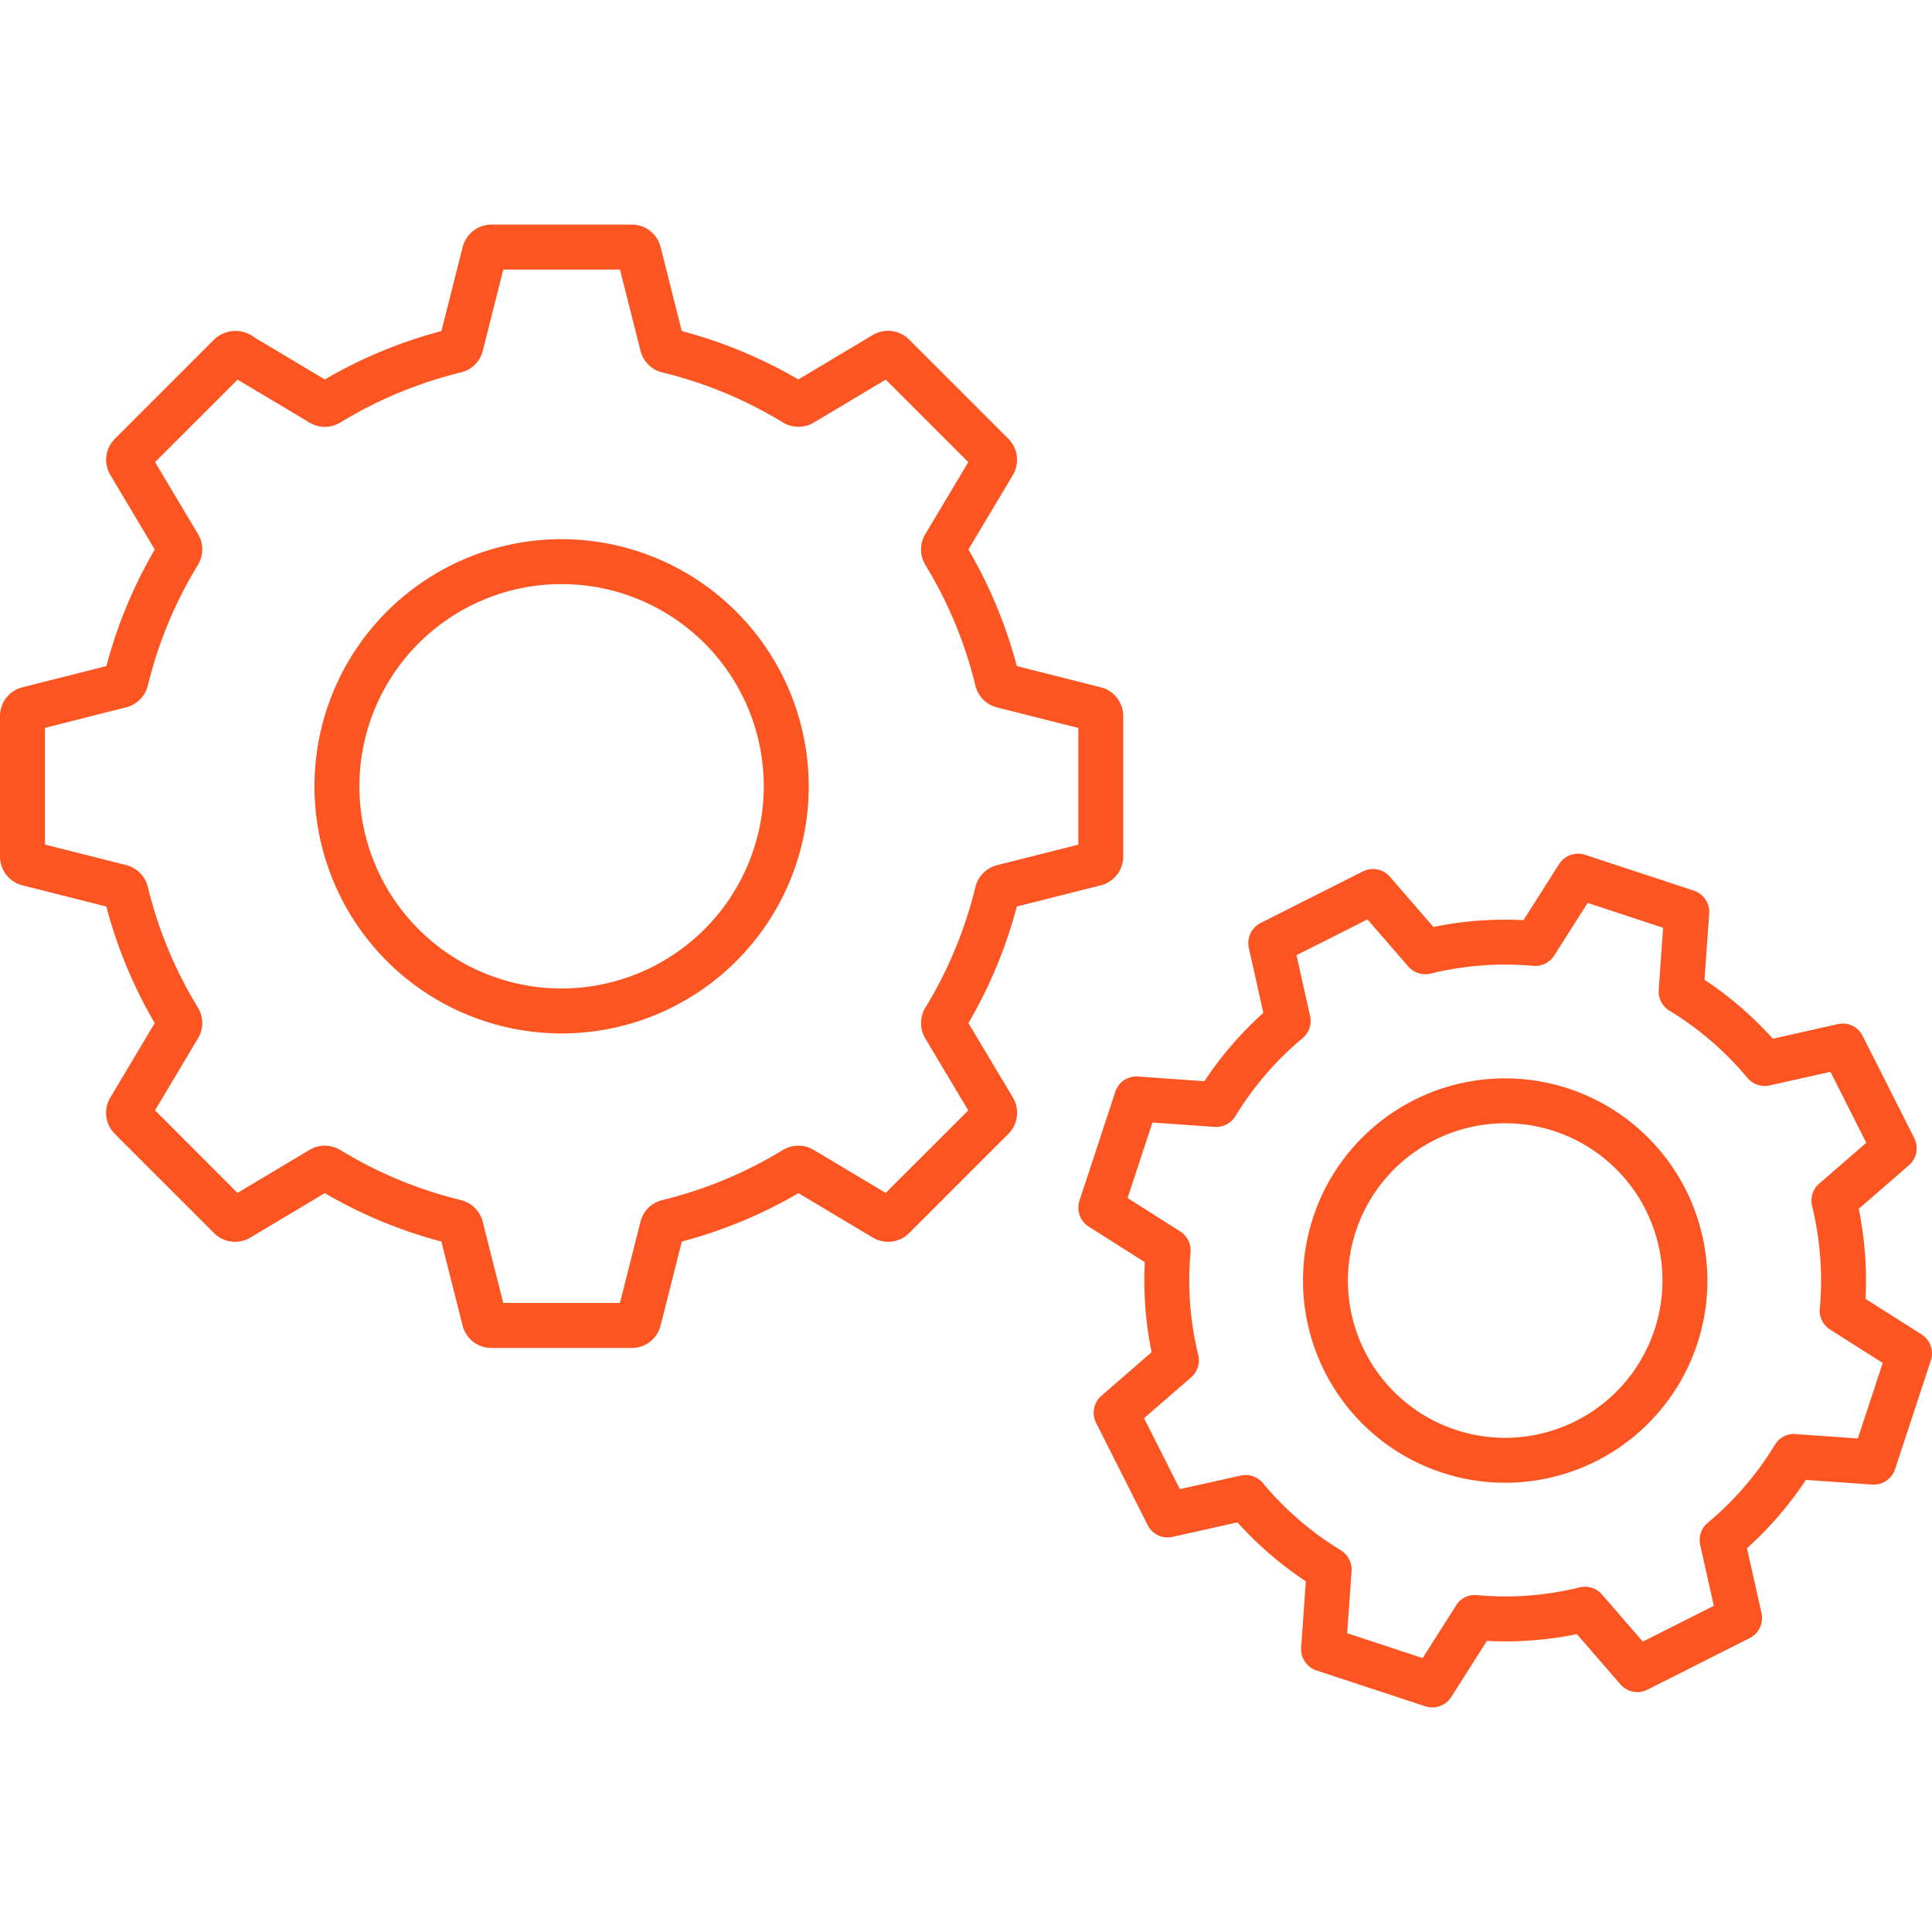 <svg xmlns="http://www.w3.org/2000/svg" preserveAspectRatio="xMidYMid meet" data-bbox="20.354 38.869 159.293 122.257" viewBox="20.354 38.869 159.293 122.257" height="200" width="200" data-type="color" aria-hidden="true" aria-labelledby="svgcid--whxkvs-nfiwkw"><defs><style>#comp-kq9g53cf1 svg [data-color="1"] {fill: #FD5521;}</style></defs><title id="svgcid--whxkvs-nfiwkw"></title><g><path d="M100.2 104.705a38.52 38.52 0 0 0 3.99-9.611l6.928-1.749a2.448 2.448 0 0 0 1.845-2.375V79.393a2.446 2.446 0 0 0-1.848-2.375l-6.925-1.75a38.533 38.533 0 0 0-3.99-9.61l3.675-6.156a2.46 2.46 0 0 0-.38-2.972L95.3 48.337a2.458 2.458 0 0 0-2.985-.365l-6.136 3.665a38.539 38.539 0 0 0-9.612-3.989L74.816 40.7a2.446 2.446 0 0 0-2.369-1.831H60.869a2.452 2.452 0 0 0-2.369 1.853l-1.751 6.926a38.539 38.539 0 0 0-9.612 3.989l-5.771-3.446a2.556 2.556 0 0 0-3.354.152l-8.18 8.181a2.438 2.438 0 0 0-.379 2.992l3.664 6.142a38.529 38.529 0 0 0-3.99 9.61l-6.917 1.75a2.445 2.445 0 0 0-1.856 2.375V90.97a2.446 2.446 0 0 0 1.846 2.375l6.921 1.749a38.551 38.551 0 0 0 3.99 9.611l-3.657 6.132a2.436 2.436 0 0 0 .365 3L38 122.015a2.447 2.447 0 0 0 2.992.376l6.143-3.665a38.422 38.422 0 0 0 9.609 3.989l1.755 6.939a2.447 2.447 0 0 0 2.369 1.836h11.579a2.437 2.437 0 0 0 2.373-1.849l1.751-6.926a38.472 38.472 0 0 0 9.612-3.989l6.144 3.668a2.455 2.455 0 0 0 2.984-.374l8.195-8.193a2.465 2.465 0 0 0 .365-2.981zm-6.82 14l-5.944-3.549a2.469 2.469 0 0 0-2.54.016 34.809 34.809 0 0 1-9.934 4.124 2.446 2.446 0 0 0-1.8 1.784l-1.693 6.7h-9.623l-1.689-6.691a2.467 2.467 0 0 0-1.806-1.795 34.747 34.747 0 0 1-9.93-4.12 2.453 2.453 0 0 0-2.544-.015l-5.94 3.546-6.8-6.806 3.545-5.944a2.441 2.441 0 0 0-.014-2.536 34.755 34.755 0 0 1-4.125-9.942 2.463 2.463 0 0 0-1.783-1.8l-6.7-1.693v-9.62l6.712-1.7a2.465 2.465 0 0 0 1.776-1.8 34.652 34.652 0 0 1 4.117-9.924 2.457 2.457 0 0 0 .018-2.55l-3.545-5.939 6.805-6.8 5.962 3.56a2.443 2.443 0 0 0 2.518-.029 34.8 34.8 0 0 1 9.945-4.126 2.45 2.45 0 0 0 1.791-1.782l1.693-6.7h9.618l1.7 6.713a2.435 2.435 0 0 0 1.8 1.772 34.861 34.861 0 0 1 9.942 4.128 2.468 2.468 0 0 0 2.536.008l5.937-3.546 6.805 6.805-3.551 5.946a2.466 2.466 0 0 0 .014 2.536 34.707 34.707 0 0 1 4.121 9.933v.009a2.46 2.46 0 0 0 1.787 1.8l6.7 1.692v9.623l-6.7 1.693a2.468 2.468 0 0 0-1.787 1.806 34.738 34.738 0 0 1-4.128 9.945 2.469 2.469 0 0 0-.007 2.529l3.549 5.938zm85.406 11.667l-4.62-2.932a29.537 29.537 0 0 0-.561-7.422l4.143-3.593a1.85 1.85 0 0 0 .438-2.232l-4.255-8.428a1.828 1.828 0 0 0-2.059-.973l-5.347 1.2a29.475 29.475 0 0 0-5.636-4.859l.387-5.461a1.854 1.854 0 0 0-1.27-1.89l-8.965-2.952a1.846 1.846 0 0 0-2.142.768l-2.934 4.622a28.939 28.939 0 0 0-7.424.559l-3.589-4.139a1.851 1.851 0 0 0-2.235-.439l-8.426 4.253a1.852 1.852 0 0 0-.973 2.056l1.2 5.349a29.472 29.472 0 0 0-4.862 5.637l-5.46-.385a1.818 1.818 0 0 0-1.888 1.268l-2.952 8.965a1.848 1.848 0 0 0 .767 2.143l4.623 2.932a29.4 29.4 0 0 0 .557 7.422l-4.138 3.593a1.847 1.847 0 0 0-.438 2.232l4.251 8.426a1.837 1.837 0 0 0 2.058.973l5.348-1.194a29.546 29.546 0 0 0 5.636 4.859l-.387 5.461a1.855 1.855 0 0 0 1.27 1.891l8.965 2.952a1.913 1.913 0 0 0 .579.092 1.851 1.851 0 0 0 1.563-.859l2.937-4.624a29.316 29.316 0 0 0 7.42-.559l3.589 4.139a1.854 1.854 0 0 0 2.236.44l8.426-4.253a1.853 1.853 0 0 0 .973-2.057l-1.2-5.349a29.542 29.542 0 0 0 4.862-5.637l5.459.386a1.85 1.85 0 0 0 1.889-1.268l2.952-8.965a1.851 1.851 0 0 0-.764-2.143zm-5.253 8.58l-5.123-.362a1.8 1.8 0 0 0-1.715.885 25.815 25.815 0 0 1-5.539 6.429 1.852 1.852 0 0 0-.622 1.825l1.122 5.019-5.85 2.953-3.369-3.884a1.851 1.851 0 0 0-1.841-.586 25.53 25.53 0 0 1-8.458.638 1.805 1.805 0 0 0-1.73.852l-2.757 4.338-6.222-2.049.362-5.125a1.857 1.857 0 0 0-.887-1.713 25.853 25.853 0 0 1-6.425-5.541 1.852 1.852 0 0 0-1.827-.62l-5.018 1.121-2.952-5.85 3.885-3.372a1.847 1.847 0 0 0 .583-1.839 25.727 25.727 0 0 1-.637-8.461 1.856 1.856 0 0 0-.854-1.731l-4.338-2.751 2.052-6.225 5.123.362a1.879 1.879 0 0 0 1.714-.884 25.821 25.821 0 0 1 5.539-6.429 1.851 1.851 0 0 0 .623-1.825l-1.122-5.02 5.85-2.952 3.368 3.883a1.868 1.868 0 0 0 1.838.587 25.775 25.775 0 0 1 8.466-.639 1.888 1.888 0 0 0 1.729-.852l2.753-4.338 6.223 2.05-.362 5.124a1.855 1.855 0 0 0 .887 1.713 25.87 25.87 0 0 1 6.429 5.541 1.851 1.851 0 0 0 1.827.621l5.018-1.124 2.952 5.852-3.886 3.372a1.848 1.848 0 0 0-.582 1.836 25.9 25.9 0 0 1 .636 8.464 1.858 1.858 0 0 0 .854 1.731l4.334 2.751zM66.658 64.806a20.376 20.376 0 1 0 20.376 20.375 20.4 20.4 0 0 0-20.376-20.375zm0 37.046a16.671 16.671 0 1 1 16.671-16.671 16.689 16.689 0 0 1-16.671 16.671zm77.8 7.41a16.671 16.671 0 1 0 16.671 16.671 16.689 16.689 0 0 0-16.673-16.671zm0 29.637a12.967 12.967 0 1 1 12.966-12.966 12.982 12.982 0 0 1-12.968 12.967z" fill="#fd5521" data-color="1"></path></g></svg>